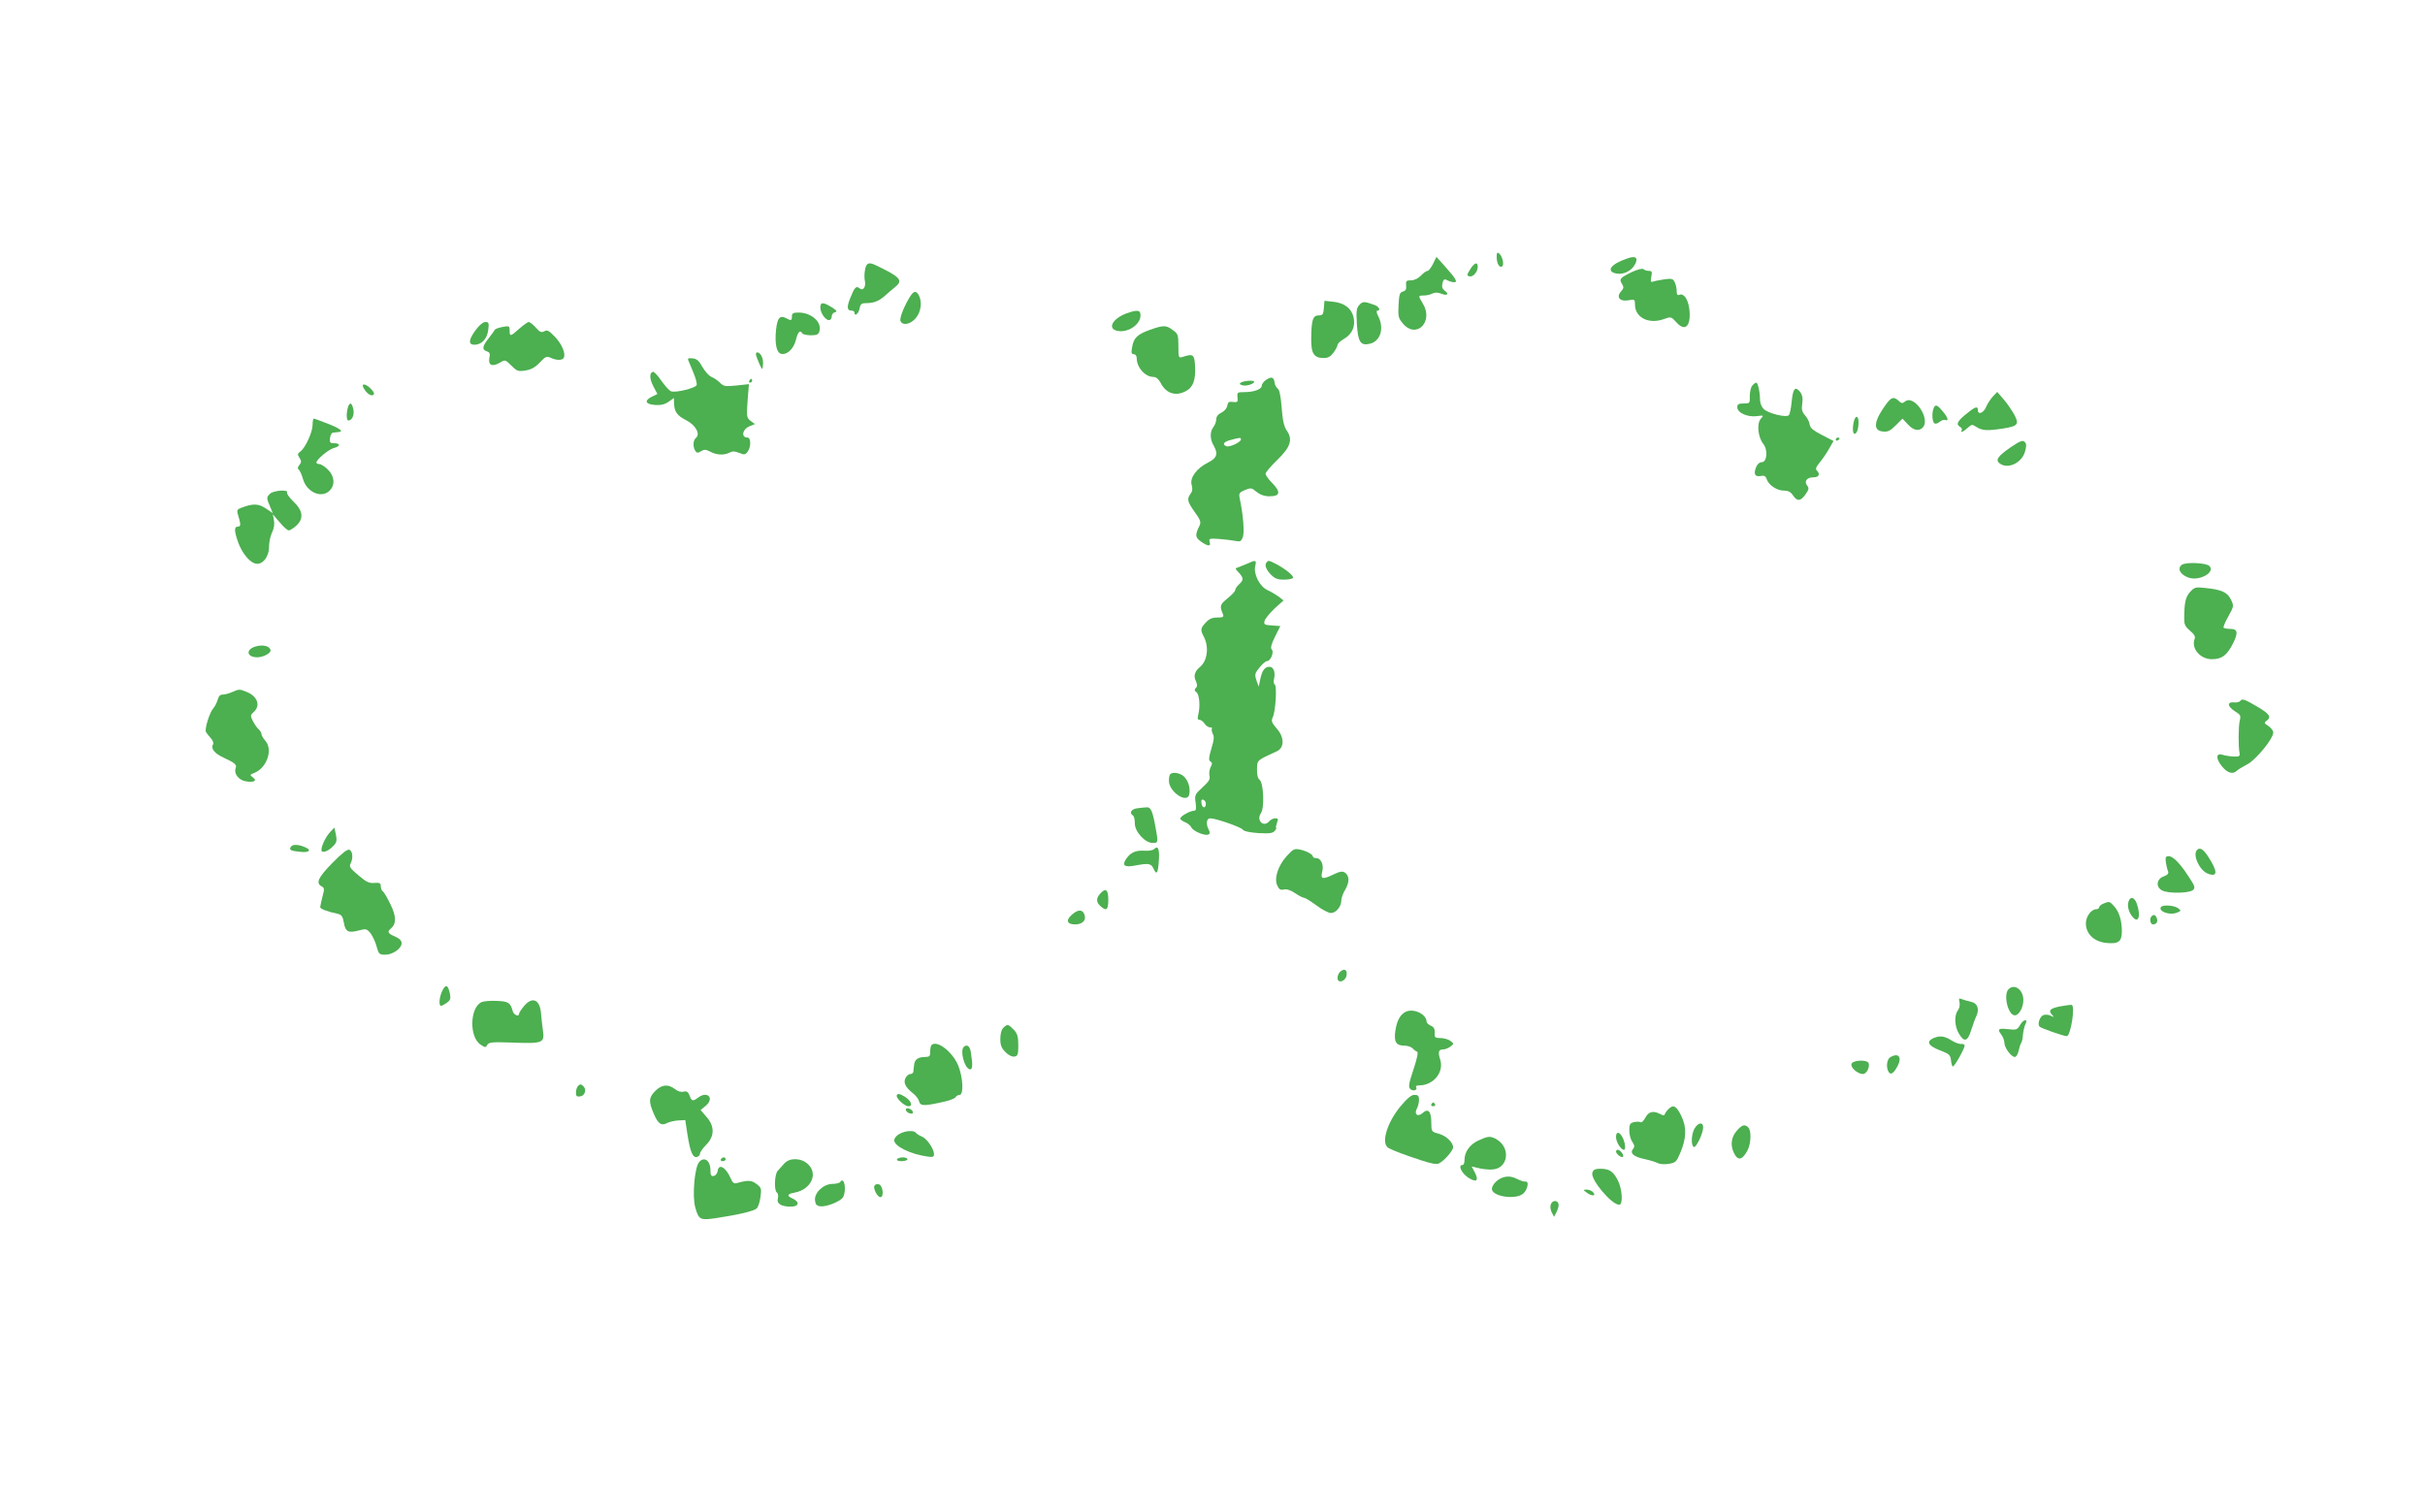 <?xml version="1.0" standalone="no"?>
<!DOCTYPE svg PUBLIC "-//W3C//DTD SVG 20010904//EN"
 "http://www.w3.org/TR/2001/REC-SVG-20010904/DTD/svg10.dtd">
<svg version="1.0" xmlns="http://www.w3.org/2000/svg"
 width="1280pt" height="798pt" viewBox="0 0 1280 798"
 preserveAspectRatio="xMidYMid meet">
<g transform="translate(0,798) scale(0.1,-0.1)"
fill="#4caf50" stroke="none">
<path d="M7900 6624 c0 -34 14 -59 28 -51 13 8 3 53 -14 68 -11 9 -14 6 -14
-17z"/>
<path d="M8588 6615 c-86 -29 -113 -67 -57 -79 38 -7 80 13 99 48 19 36 4 48
-42 31z"/>
<path d="M7564 6587 c-10 -20 -23 -37 -29 -37 -6 0 -22 -11 -35 -25 -14 -15
-35 -25 -52 -25 -25 0 -28 -3 -26 -27 2 -20 -2 -28 -17 -32 -17 -5 -20 -16
-23 -72 -3 -59 -1 -69 23 -97 71 -84 164 10 105 106 -25 41 -25 42 6 42 14 0
34 5 44 10 13 7 28 7 46 0 33 -13 46 -3 20 15 -13 10 -17 21 -12 40 5 21 10
24 26 15 10 -5 26 -10 35 -10 21 0 10 19 -49 85 l-44 49 -18 -37z"/>
<path d="M4566 6556 c-4 -19 -4 -45 -1 -58 7 -32 -9 -56 -28 -40 -18 15 -27 5
-51 -56 -17 -45 -15 -62 10 -62 8 0 14 -4 14 -10 0 -23 21 -7 27 20 5 27 10
30 42 30 37 1 63 12 97 43 10 10 33 28 49 42 44 35 28 53 -107 117 -33 15 -46
9 -52 -26z"/>
<path d="M7760 6558 c-18 -30 -19 -33 -3 -37 19 -4 43 24 43 51 0 28 -18 21
-40 -14z"/>
<path d="M8616 6545 c-64 -31 -71 -38 -55 -63 11 -18 10 -24 -5 -41 -27 -30
-5 -55 41 -46 31 6 33 4 33 -23 0 -68 72 -105 151 -77 39 14 40 14 68 -17 48
-54 80 -16 67 77 -8 49 -29 77 -51 69 -11 -5 -15 1 -15 21 0 14 -5 35 -11 47
-9 17 -17 19 -56 13 -25 -4 -52 -9 -59 -12 -11 -4 -12 2 -8 26 6 26 3 31 -13
31 -10 0 -23 4 -28 9 -6 5 -30 -1 -59 -14z"/>
<path d="M4806 6418 c-32 -50 -59 -117 -53 -132 10 -27 53 -19 81 15 28 33 34
85 16 120 -14 25 -26 24 -44 -3z"/>
<path d="M6988 6354 c-3 -34 -6 -39 -28 -39 -30 0 -38 -24 -39 -121 -1 -81 14
-104 67 -104 22 0 36 8 51 29 12 16 21 34 21 40 0 7 15 21 34 32 44 25 62 69
50 116 -11 46 -49 74 -107 80 l-46 5 -3 -38z"/>
<path d="M7175 6370 c-15 -16 -17 -32 -13 -100 6 -95 19 -116 67 -105 57 12
79 81 46 145 -9 17 -11 30 -5 30 19 0 10 20 -12 29 -57 21 -65 21 -83 1z"/>
<path d="M4330 6357 c0 -28 26 -67 46 -67 8 0 14 9 14 19 0 11 8 21 18 23 13
3 9 9 -18 26 -45 28 -60 28 -60 -1z"/>
<path d="M5947 6326 c-73 -27 -103 -79 -52 -92 55 -14 125 31 125 81 0 29 -15
31 -73 11z"/>
<path d="M4180 6310 c0 -23 -4 -24 -30 -10 -34 18 -47 2 -54 -63 -7 -72 3
-121 28 -125 31 -6 65 26 77 73 11 44 22 55 34 35 3 -5 24 -10 45 -10 31 0 40
4 45 21 15 48 -42 99 -110 99 -28 0 -35 -4 -35 -20z"/>
<path d="M2511 6238 c-38 -51 -40 -78 -7 -78 38 0 67 30 73 78 5 37 3 42 -15
42 -12 0 -32 -16 -51 -42z"/>
<path d="M2741 6245 c-46 -42 -51 -43 -51 -10 0 24 -2 26 -37 19 -21 -4 -39
-10 -41 -15 -2 -4 -17 -24 -33 -45 -34 -43 -36 -60 -9 -69 15 -5 18 -12 13
-35 -7 -38 15 -48 55 -25 28 17 29 17 61 -15 29 -29 36 -32 74 -26 31 5 51 16
76 42 30 32 36 35 58 25 30 -14 60 -14 68 -1 13 21 -8 72 -45 111 -32 34 -42
39 -57 30 -16 -8 -24 -4 -45 20 -15 16 -31 29 -37 29 -6 0 -28 -16 -50 -35z"/>
<path d="M6070 6239 c-66 -24 -86 -42 -94 -91 -6 -30 -4 -38 9 -38 8 0 15 -9
15 -20 0 -50 44 -100 89 -100 13 0 26 -11 36 -29 29 -58 79 -75 134 -46 38 19
53 59 49 131 -3 63 -10 68 -65 50 -22 -7 -23 -5 -23 56 0 60 -2 66 -30 86 -35
26 -48 26 -120 1z"/>
<path d="M3990 6110 c0 -6 8 -27 17 -48 17 -37 17 -37 20 -10 3 15 -1 36 -7
48 -11 21 -30 27 -30 10z"/>
<path d="M3633 6078 c3 -7 15 -36 27 -65 12 -29 20 -58 17 -66 -6 -16 -109
-41 -134 -33 -10 3 -33 29 -52 56 -19 28 -39 49 -45 47 -19 -6 -18 -37 3 -77
l21 -40 -31 -15 c-40 -21 -32 -39 19 -43 30 -2 51 3 71 17 l28 20 1 -29 c1
-43 17 -65 63 -88 50 -25 77 -73 53 -93 -16 -13 -18 -47 -4 -69 8 -12 13 -13
30 -2 17 10 26 10 50 -3 34 -18 73 -19 102 -4 14 8 28 7 50 -2 27 -11 32 -10
44 6 19 25 18 75 0 75 -37 0 -27 46 13 61 l26 10 -23 17 c-21 17 -22 22 -16
106 l7 88 -65 -7 c-59 -6 -68 -5 -87 14 -12 12 -32 26 -45 31 -13 5 -34 28
-48 52 -18 33 -30 44 -52 46 -21 3 -27 0 -23 -10z"/>
<path d="M6682 5974 c-12 -8 -22 -22 -22 -30 0 -19 -41 -34 -91 -34 -38 0 -40
-2 -37 -27 3 -25 0 -28 -24 -25 -21 3 -27 -1 -30 -20 -2 -13 -15 -28 -30 -36
-18 -8 -28 -21 -28 -35 0 -12 -7 -31 -15 -41 -19 -25 -19 -63 0 -96 26 -45 19
-68 -27 -91 -61 -30 -99 -81 -88 -119 6 -20 4 -34 -6 -47 -20 -27 -17 -41 22
-96 30 -41 34 -53 26 -71 -25 -50 -24 -63 7 -85 37 -26 54 -27 46 -2 -5 18 -1
19 47 16 29 -2 68 -7 85 -10 29 -6 34 -4 43 19 9 25 3 113 -16 203 -6 29 -3
33 27 46 32 13 36 12 62 -10 19 -15 41 -23 68 -23 56 0 61 22 15 69 -20 20
-36 43 -36 50 0 7 27 39 61 72 71 68 84 109 51 156 -14 20 -22 53 -27 121 -4
58 -12 95 -20 100 -7 4 -15 18 -17 31 -4 31 -17 35 -46 15z m-132 -314 c0 -14
-59 -42 -76 -36 -25 10 -15 24 24 34 50 13 52 13 52 2z"/>
<path d="M3955 5970 c-3 -5 -1 -10 4 -10 6 0 11 5 11 10 0 6 -2 10 -4 10 -3 0
-8 -4 -11 -10z"/>
<path d="M6551 5961 c-11 -7 -9 -10 7 -15 19 -6 62 7 62 19 0 9 -54 5 -69 -4z"/>
<path d="M9249 5944 c-8 -9 -13 -34 -13 -55 1 -38 0 -39 -32 -39 -27 0 -34 -4
-34 -20 0 -29 54 -53 102 -47 38 5 39 5 22 -14 -22 -24 -15 -97 13 -132 26
-33 20 -97 -8 -97 -12 0 -24 -11 -30 -27 -14 -36 -6 -51 24 -46 19 4 27 0 32
-16 10 -31 54 -61 90 -61 24 0 37 -7 49 -25 22 -33 40 -32 66 5 18 25 19 34
10 45 -19 23 -4 45 30 45 31 0 40 16 19 37 -7 7 -3 19 15 40 14 17 37 50 50
73 l24 42 -62 32 c-46 24 -62 37 -64 56 -2 14 -13 35 -24 47 -16 18 -20 31
-15 63 4 29 0 46 -12 62 -26 31 -37 17 -44 -53 -3 -34 -10 -66 -15 -71 -14
-14 -110 10 -133 33 -11 11 -19 32 -19 48 0 40 -11 91 -20 91 -4 0 -14 -7 -21
-16z"/>
<path d="M1919 5932 c15 -28 39 -45 51 -37 8 5 4 15 -11 31 -27 29 -55 33 -40
6z"/>
<path d="M10520 5888 c-12 -13 -29 -38 -36 -55 -14 -34 -44 -45 -44 -18 0 22
-13 19 -56 -16 -51 -40 -61 -59 -40 -71 9 -5 14 -13 11 -19 -11 -16 8 -9 31
12 21 19 24 20 46 5 30 -19 55 -21 136 -9 84 13 92 22 63 76 -13 23 -38 59
-56 80 l-33 38 -22 -23z"/>
<path d="M9957 5848 c-66 -89 -73 -141 -19 -146 26 -3 39 3 68 32 l36 36 28
-30 c29 -32 58 -38 78 -18 45 45 -45 178 -93 138 -13 -11 -19 -10 -33 4 -26
23 -38 20 -65 -16z"/>
<path d="M1836 5828 c-9 -34 -7 -68 3 -68 19 0 33 30 26 60 -8 36 -20 39 -29
8z"/>
<path d="M10206 5824 c-10 -25 -7 -72 5 -79 5 -4 18 0 27 8 9 8 23 12 30 10
20 -8 14 13 -14 46 -29 35 -39 38 -48 15z"/>
<path d="M9786 5758 c-9 -34 -7 -68 3 -68 12 0 21 26 21 61 0 34 -15 39 -24 7z"/>
<path d="M1650 5738 c0 -39 -38 -122 -64 -141 -16 -12 -17 -16 -5 -34 11 -18
10 -24 -1 -38 -9 -10 -10 -19 -4 -23 6 -4 16 -26 23 -50 20 -71 98 -105 141
-62 30 30 26 76 -9 111 -16 16 -37 29 -45 29 -9 0 -16 4 -16 8 0 16 66 71 93
77 34 9 35 25 1 25 -22 0 -25 4 -22 28 2 15 9 28 16 28 6 1 19 2 27 3 32 2 12
18 -54 44 -38 15 -71 27 -75 27 -3 0 -6 -15 -6 -32z"/>
<path d="M9690 5659 c0 -5 5 -7 10 -4 6 3 10 8 10 11 0 2 -4 4 -10 4 -5 0 -10
-5 -10 -11z"/>
<path d="M10612 5618 c-69 -48 -81 -67 -56 -85 43 -32 117 4 133 64 8 29 8 41
-2 50 -10 11 -25 5 -75 -29z"/>
<path d="M1426 5374 c-20 -19 -20 -23 -1 -67 l15 -36 -37 25 c-39 26 -68 27
-130 3 -20 -7 -24 -14 -18 -32 17 -56 17 -67 1 -67 -21 0 -20 -23 1 -83 20
-55 58 -103 90 -112 37 -10 73 34 73 88 0 24 7 58 16 76 10 21 14 44 10 64
l-6 32 36 -42 c20 -24 41 -43 48 -43 7 0 25 11 40 25 40 37 36 79 -15 127 -22
21 -37 43 -34 48 10 17 -72 11 -89 -6z"/>
<path d="M6585 5005 c-16 -7 -39 -16 -49 -20 -18 -5 -18 -6 3 -28 26 -29 26
-39 1 -62 -11 -10 -20 -23 -20 -30 0 -6 -18 -26 -41 -44 -40 -33 -42 -40 -24
-83 6 -15 1 -18 -29 -18 -27 0 -44 -7 -61 -26 -29 -31 -30 -39 -10 -77 27 -53
18 -125 -20 -157 -29 -24 -36 -47 -23 -75 8 -19 9 -28 0 -37 -8 -8 -8 -14 3
-22 16 -12 21 -75 10 -118 -5 -21 -4 -28 6 -28 8 0 20 -9 27 -20 7 -11 20 -20
29 -20 9 0 13 -3 10 -6 -3 -4 -1 -16 4 -27 9 -15 7 -34 -7 -79 -14 -48 -15
-61 -5 -68 10 -6 11 -12 1 -30 -6 -12 -9 -32 -6 -45 5 -18 -3 -31 -37 -62 -40
-36 -42 -41 -36 -81 4 -32 2 -42 -8 -42 -21 0 -73 -29 -73 -41 0 -5 11 -14 24
-19 14 -5 30 -18 35 -29 12 -21 74 -46 91 -36 7 4 7 12 0 25 -16 30 -12 60 8
60 30 0 164 -47 172 -60 5 -8 37 -15 82 -18 60 -3 76 -1 87 12 7 9 11 16 7 16
-3 0 -1 11 4 25 8 21 7 25 -9 25 -10 0 -24 -7 -31 -15 -30 -36 -71 4 -44 43
19 28 14 160 -8 176 -9 7 -14 27 -13 56 1 48 -2 45 105 94 40 19 40 74 -1 120
-27 31 -30 40 -21 59 15 31 23 165 11 173 -6 3 -8 17 -4 31 8 34 -3 63 -24 63
-25 0 -39 -19 -49 -66 l-8 -39 -12 33 c-10 31 -9 37 16 68 15 19 33 34 40 34
19 0 38 48 25 61 -8 8 -3 27 17 68 l28 56 -44 3 c-41 3 -44 5 -39 25 4 12 28
41 53 65 l47 42 -25 20 c-14 10 -41 26 -60 35 -42 19 -75 86 -64 129 7 29 2
31 -41 11z m-220 -1268 c0 -26 -20 -25 -23 2 -3 16 1 22 10 19 7 -3 13 -12 13
-21z"/>
<path d="M6687 5013 c-14 -13 -6 -38 20 -65 21 -22 36 -28 69 -28 24 0 45 4
49 9 6 11 -42 49 -92 75 -36 18 -37 18 -46 9z"/>
<path d="M11516 4998 c-26 -20 -7 -53 38 -68 57 -18 141 29 108 62 -17 17
-125 22 -146 6z"/>
<path d="M11560 4855 c-24 -26 -31 -57 -31 -145 0 -27 7 -40 31 -60 22 -18 29
-31 24 -43 -19 -50 29 -107 91 -107 53 0 79 20 111 82 29 58 26 78 -14 78 -16
0 -31 3 -35 6 -3 3 8 31 25 60 29 53 30 55 14 88 -18 39 -51 54 -136 62 -50 6
-57 4 -80 -21z"/>
<path d="M1352 4568 c-56 -15 -52 -57 5 -58 33 0 74 22 71 38 -4 21 -38 30
-76 20z"/>
<path d="M1224 4326 c-18 -8 -40 -13 -49 -13 -12 1 -21 -8 -26 -27 -4 -15 -15
-36 -23 -45 -20 -22 -47 -111 -39 -125 3 -6 15 -21 26 -33 10 -12 16 -26 12
-32 -14 -23 7 -49 58 -72 56 -26 68 -36 61 -54 -11 -28 15 -62 50 -69 45 -9
66 2 41 20 -17 13 -17 14 6 23 67 26 101 122 60 170 -12 13 -21 30 -21 36 0 7
-7 18 -15 25 -8 7 -21 26 -30 43 -14 28 -14 32 5 49 36 33 19 81 -35 104 -41
17 -42 17 -81 0z"/>
<path d="M11825 4280 c-4 -6 -19 -10 -33 -8 -38 4 -35 -22 5 -47 29 -18 32
-23 25 -50 -7 -31 -8 -135 -1 -170 3 -17 -1 -20 -31 -19 -19 1 -45 5 -57 9
-36 12 -39 -18 -6 -59 29 -37 59 -46 81 -24 6 6 31 21 54 33 44 22 136 134
137 167 1 10 -11 25 -25 35 -24 15 -25 18 -9 29 25 19 14 35 -46 71 -69 41
-85 47 -94 33z"/>
<path d="M6177 3893 c-4 -3 -7 -19 -7 -35 0 -60 100 -125 108 -69 5 34 -6 69
-28 91 -19 19 -60 27 -73 13z"/>
<path d="M6003 3713 c-32 -4 -44 -25 -23 -38 6 -3 10 -22 10 -42 0 -44 54
-103 94 -103 30 0 30 2 15 84 -15 84 -25 106 -46 104 -10 0 -33 -3 -50 -5z"/>
<path d="M1743 3588 c-29 -31 -56 -95 -43 -103 12 -7 40 7 63 33 14 15 16 27
10 56 l-8 37 -22 -23z"/>
<path d="M1535 3509 c-10 -16 -1 -21 50 -26 50 -6 63 11 19 27 -33 13 -61 13
-69 -1z"/>
<path d="M6091 3497 c-6 -6 -29 -10 -50 -8 -47 3 -75 -10 -98 -45 -22 -34 -6
-44 50 -33 70 13 83 11 96 -17 16 -37 24 -24 28 46 4 60 -5 78 -26 57z"/>
<path d="M1754 3424 c-75 -77 -88 -105 -57 -123 16 -8 16 -14 5 -55 -6 -26
-12 -50 -12 -55 0 -9 36 -23 92 -35 21 -5 27 -13 33 -47 8 -48 24 -56 79 -41
38 10 42 9 62 -15 11 -15 26 -46 32 -70 11 -40 14 -43 46 -43 39 0 86 33 86
61 0 13 -12 25 -35 35 -38 16 -43 25 -21 43 29 25 28 65 -4 129 -16 33 -34 64
-40 67 -5 3 -10 15 -10 26 0 17 -6 20 -34 18 -27 -3 -43 5 -84 40 -43 36 -50
46 -42 61 15 28 12 67 -6 74 -10 4 -39 -18 -90 -70z"/>
<path d="M6792 3461 c-46 -51 -68 -118 -50 -156 9 -20 17 -25 34 -21 15 4 36
-3 60 -19 20 -14 42 -25 48 -25 6 0 35 -18 65 -40 29 -22 64 -40 76 -40 27 0
55 34 55 67 0 12 9 38 21 57 23 40 22 74 -3 90 -13 8 -28 5 -63 -12 -54 -26
-66 -23 -56 16 10 34 -6 72 -31 72 -10 0 -18 3 -18 8 0 11 -32 29 -68 37 -30
6 -36 3 -70 -34z"/>
<path d="M11597 3493 c-25 -24 11 -105 54 -124 56 -23 57 9 3 91 -25 38 -43
48 -57 33z"/>
<path d="M11432 3428 c3 -18 8 -40 12 -48 4 -11 -2 -19 -24 -27 -38 -14 -42
-56 -7 -74 31 -17 145 -15 163 3 12 12 9 21 -22 68 -47 73 -84 110 -107 110
-16 0 -18 -6 -15 -32z"/>
<path d="M5807 3262 c-22 -24 -21 -45 1 -65 32 -29 42 -21 42 33 0 54 -14 65
-43 32z"/>
<path d="M11235 3220 c-8 -24 2 -59 23 -82 30 -35 43 8 21 71 -12 35 -35 41
-44 11z"/>
<path d="M11103 3210 c-13 -5 -23 -14 -23 -20 0 -5 -7 -10 -15 -10 -27 0 -55
-38 -55 -75 0 -55 43 -96 108 -103 65 -6 82 7 82 62 0 56 -15 105 -42 133 -24
26 -24 25 -55 13z"/>
<path d="M11406 3191 c-14 -22 45 -44 82 -30 26 10 26 11 8 25 -22 15 -82 19
-90 5z"/>
<path d="M5661 3154 c-37 -31 -31 -54 14 -54 38 0 59 21 50 49 -9 30 -32 32
-64 5z"/>
<path d="M11357 3143 c-13 -12 -7 -43 7 -43 19 0 28 14 20 34 -7 17 -16 20
-27 9z"/>
<path d="M7072 2848 c-7 -7 -12 -20 -12 -31 0 -32 44 -18 48 16 4 29 -14 37
-36 15z"/>
<path d="M2336 2752 c-17 -32 -22 -82 -8 -82 4 0 18 7 30 16 19 13 22 22 17
47 -10 48 -22 53 -39 19z"/>
<path d="M10602 2758 c-29 -29 -3 -138 33 -138 22 0 45 41 45 81 0 54 -47 88
-78 57z"/>
<path d="M10343 2689 c3 -14 0 -32 -9 -43 -20 -28 -17 -85 6 -123 28 -47 46
-42 65 20 9 28 21 61 27 73 17 37 6 68 -27 75 -16 4 -39 10 -49 14 -16 7 -18
5 -13 -16z"/>
<path d="M2543 2690 c-63 -26 -68 -185 -6 -225 24 -16 27 -16 35 -1 8 14 26
16 135 12 157 -6 168 -2 159 62 -4 26 -8 66 -10 89 -5 76 -45 95 -90 42 -14
-17 -26 -35 -26 -40 0 -19 -28 -8 -34 14 -11 43 -23 51 -83 53 -32 2 -68 -1
-80 -6z"/>
<path d="M10873 2667 c-54 -11 -63 -22 -40 -46 10 -11 9 -12 -7 -4 -10 6 -27
8 -38 5 -20 -5 -36 -49 -22 -62 9 -9 127 -50 143 -50 21 0 46 161 26 165 -5 1
-34 -3 -62 -8z"/>
<path d="M7423 2640 c-31 -13 -50 -47 -58 -103 -8 -57 4 -77 47 -77 16 0 36
-6 44 -14 7 -8 18 -16 24 -18 7 -2 0 -36 -19 -93 -25 -76 -28 -92 -17 -104 15
-14 40 -6 31 10 -4 5 3 9 15 9 76 0 133 69 112 136 -13 42 -9 54 17 54 9 0 26
7 37 15 19 15 19 15 0 30 -11 8 -34 15 -52 15 -29 0 -33 3 -31 27 1 20 -4 31
-20 38 -13 5 -23 15 -23 21 0 39 -65 71 -107 54z"/>
<path d="M10664 2571 c-16 -28 -20 -29 -66 -24 -51 6 -57 0 -33 -31 8 -11 15
-30 15 -42 0 -25 36 -74 55 -74 7 0 17 15 20 33 4 17 10 37 14 42 4 6 8 25 9
44 2 18 7 41 12 52 17 31 -7 31 -26 0z"/>
<path d="M5296 2554 c-10 -9 -16 -33 -16 -58 0 -34 6 -49 27 -70 15 -16 35
-26 47 -24 18 3 21 10 21 60 0 46 -5 62 -24 82 -29 30 -34 31 -55 10z"/>
<path d="M10202 2498 c-36 -18 -22 -40 38 -63 49 -19 55 -24 58 -53 2 -18 6
-32 10 -32 9 0 62 94 62 110 0 6 -8 10 -17 9 -10 -2 -34 7 -53 19 -38 24 -63
26 -98 10z"/>
<path d="M4917 2463 c-4 -3 -7 -19 -7 -35 0 -24 -4 -28 -27 -28 -37 0 -55 -13
-58 -41 -1 -13 -3 -30 -4 -36 0 -7 -8 -13 -16 -13 -8 0 -19 -9 -25 -20 -13
-25 -1 -50 37 -80 16 -12 31 -31 34 -43 6 -26 24 -27 119 -6 36 7 69 19 73 26
4 7 15 13 22 13 23 0 18 95 -8 157 -31 72 -112 134 -140 106z"/>
<path d="M5087 2453 c-20 -19 2 -107 29 -117 18 -7 20 17 8 92 -5 30 -21 41
-37 25z"/>
<path d="M9978 2399 c-19 -11 -24 -54 -9 -78 11 -18 27 -7 47 31 25 48 5 72
-38 47z"/>
<path d="M9773 2364 c-7 -19 31 -53 60 -54 19 0 38 36 30 58 -8 19 -82 16 -90
-4z"/>
<path d="M3052 2248 c-7 -7 -12 -23 -12 -36 0 -19 5 -23 23 -20 26 4 35 39 14
56 -10 9 -16 9 -25 0z"/>
<path d="M3459 2221 c-35 -35 -36 -56 -8 -121 23 -54 40 -65 72 -48 12 6 38
12 58 13 l36 2 11 -72 c15 -96 28 -127 50 -123 9 2 17 10 17 18 0 8 15 29 33
47 44 44 45 98 1 147 l-31 36 28 23 c46 40 8 80 -42 42 -27 -20 -33 -19 -44
11 -8 20 -15 25 -32 21 -13 -4 -31 2 -46 14 -35 27 -69 24 -103 -10z"/>
<path d="M4734 2199 c-8 -14 39 -59 62 -59 26 0 11 33 -23 52 -23 14 -33 16
-39 7z"/>
<path d="M7391 2138 c-73 -90 -103 -197 -61 -219 28 -15 85 -36 167 -63 60
-20 87 -25 100 -17 28 15 73 67 73 84 0 26 -36 61 -76 72 -38 10 -39 12 -39
57 0 60 -16 79 -45 53 -26 -24 -48 -8 -31 23 6 11 11 32 11 46 0 21 -5 26 -24
26 -17 0 -38 -18 -75 -62z"/>
<path d="M7555 2150 c-3 -5 1 -10 10 -10 9 0 13 5 10 10 -3 6 -8 10 -10 10 -2
0 -7 -4 -10 -10z"/>
<path d="M8807 2125 c-9 -8 -17 -20 -19 -26 -3 -9 -9 -9 -25 0 -37 19 -61 13
-78 -19 -9 -17 -20 -28 -26 -24 -6 3 -21 3 -35 0 -20 -5 -24 -12 -24 -44 0
-21 7 -48 16 -60 12 -18 13 -26 4 -37 -19 -23 3 -42 61 -54 28 -6 59 -16 69
-21 11 -6 37 -8 58 -4 35 5 41 11 59 53 35 80 37 139 8 199 -26 54 -43 63 -68
37z"/>
<path d="M4782 2118 c3 -7 13 -15 22 -16 12 -3 17 1 14 10 -3 7 -13 15 -22 16
-12 3 -17 -1 -14 -10z"/>
<path d="M8946 2025 c-18 -27 -22 -90 -6 -100 12 -7 49 70 50 103 0 29 -24 28
-44 -3z"/>
<path d="M9166 2009 c-28 -33 -33 -73 -15 -113 21 -46 45 -42 73 11 19 37 21
104 4 121 -19 19 -34 14 -62 -19z"/>
<path d="M4748 1994 c-16 -8 -28 -23 -28 -34 0 -31 87 -74 178 -86 26 -4 32
-1 32 13 0 28 -38 83 -64 93 -13 5 -27 14 -31 19 -9 15 -55 13 -87 -5z"/>
<path d="M8530 1977 c0 -26 26 -67 42 -67 6 0 8 12 4 32 -11 53 -46 80 -46 35z"/>
<path d="M7803 1959 c-45 -21 -73 -60 -73 -104 0 -14 -4 -25 -10 -25 -25 0 -7
-41 27 -65 45 -30 61 -20 38 25 l-17 32 34 -8 c18 -5 50 -9 71 -8 90 1 105
120 20 163 -28 14 -40 13 -90 -10z"/>
<path d="M8530 1901 c0 -13 29 -35 37 -28 7 8 -15 37 -28 37 -5 0 -9 -4 -9 -9z"/>
<path d="M3805 1860 c-3 -5 1 -10 9 -10 9 0 16 5 16 10 0 6 -4 10 -9 10 -6 0
-13 -4 -16 -10z"/>
<path d="M4735 1860 c-4 -6 7 -10 24 -10 17 0 31 5 31 10 0 6 -11 10 -24 10
-14 0 -28 -4 -31 -10z"/>
<path d="M3690 1845 c-24 -29 -37 -180 -20 -240 18 -64 26 -68 107 -56 126 19
204 38 218 52 7 8 16 35 19 60 6 43 5 49 -20 68 -27 21 -45 22 -106 5 -13 -4
-22 3 -30 23 -26 61 -64 83 -70 41 -2 -13 -11 -24 -20 -26 -14 -3 -18 4 -18
30 0 51 -33 75 -60 43z"/>
<path d="M4140 1838 c-12 -13 -27 -30 -35 -39 -17 -18 -20 -105 -4 -115 6 -3
8 -17 5 -30 -8 -28 17 -44 68 -44 43 0 49 24 11 42 -34 15 -31 25 10 32 87 17
125 100 69 151 -36 33 -96 34 -124 3z"/>
<path d="M8405 1789 c-11 -35 101 -169 142 -169 21 0 16 84 -8 130 -25 47 -44
60 -93 60 -26 0 -36 -5 -41 -21z"/>
<path d="M7925 1761 c-30 -13 -56 -46 -49 -64 13 -36 126 -50 163 -19 24 19
34 69 13 64 -7 -1 -26 5 -42 13 -32 16 -55 18 -85 6z"/>
<path d="M4435 1740 c-3 -5 -22 -10 -41 -10 -47 0 -97 -47 -92 -87 2 -21 9
-29 27 -31 32 -5 109 26 121 48 20 37 6 113 -15 80z"/>
<path d="M4616 1721 c-9 -14 15 -61 31 -61 21 0 13 64 -9 68 -9 2 -19 -1 -22
-7z"/>
<path d="M8374 1685 c27 -21 53 -20 36 0 -7 8 -22 15 -34 15 -21 -1 -21 -1 -2
-15z"/>
<path d="M8185 1620 c-3 -10 -1 -29 6 -41 l12 -23 14 28 c8 15 12 34 9 42 -8
21 -34 17 -41 -6z"/>
</g>
</svg>
